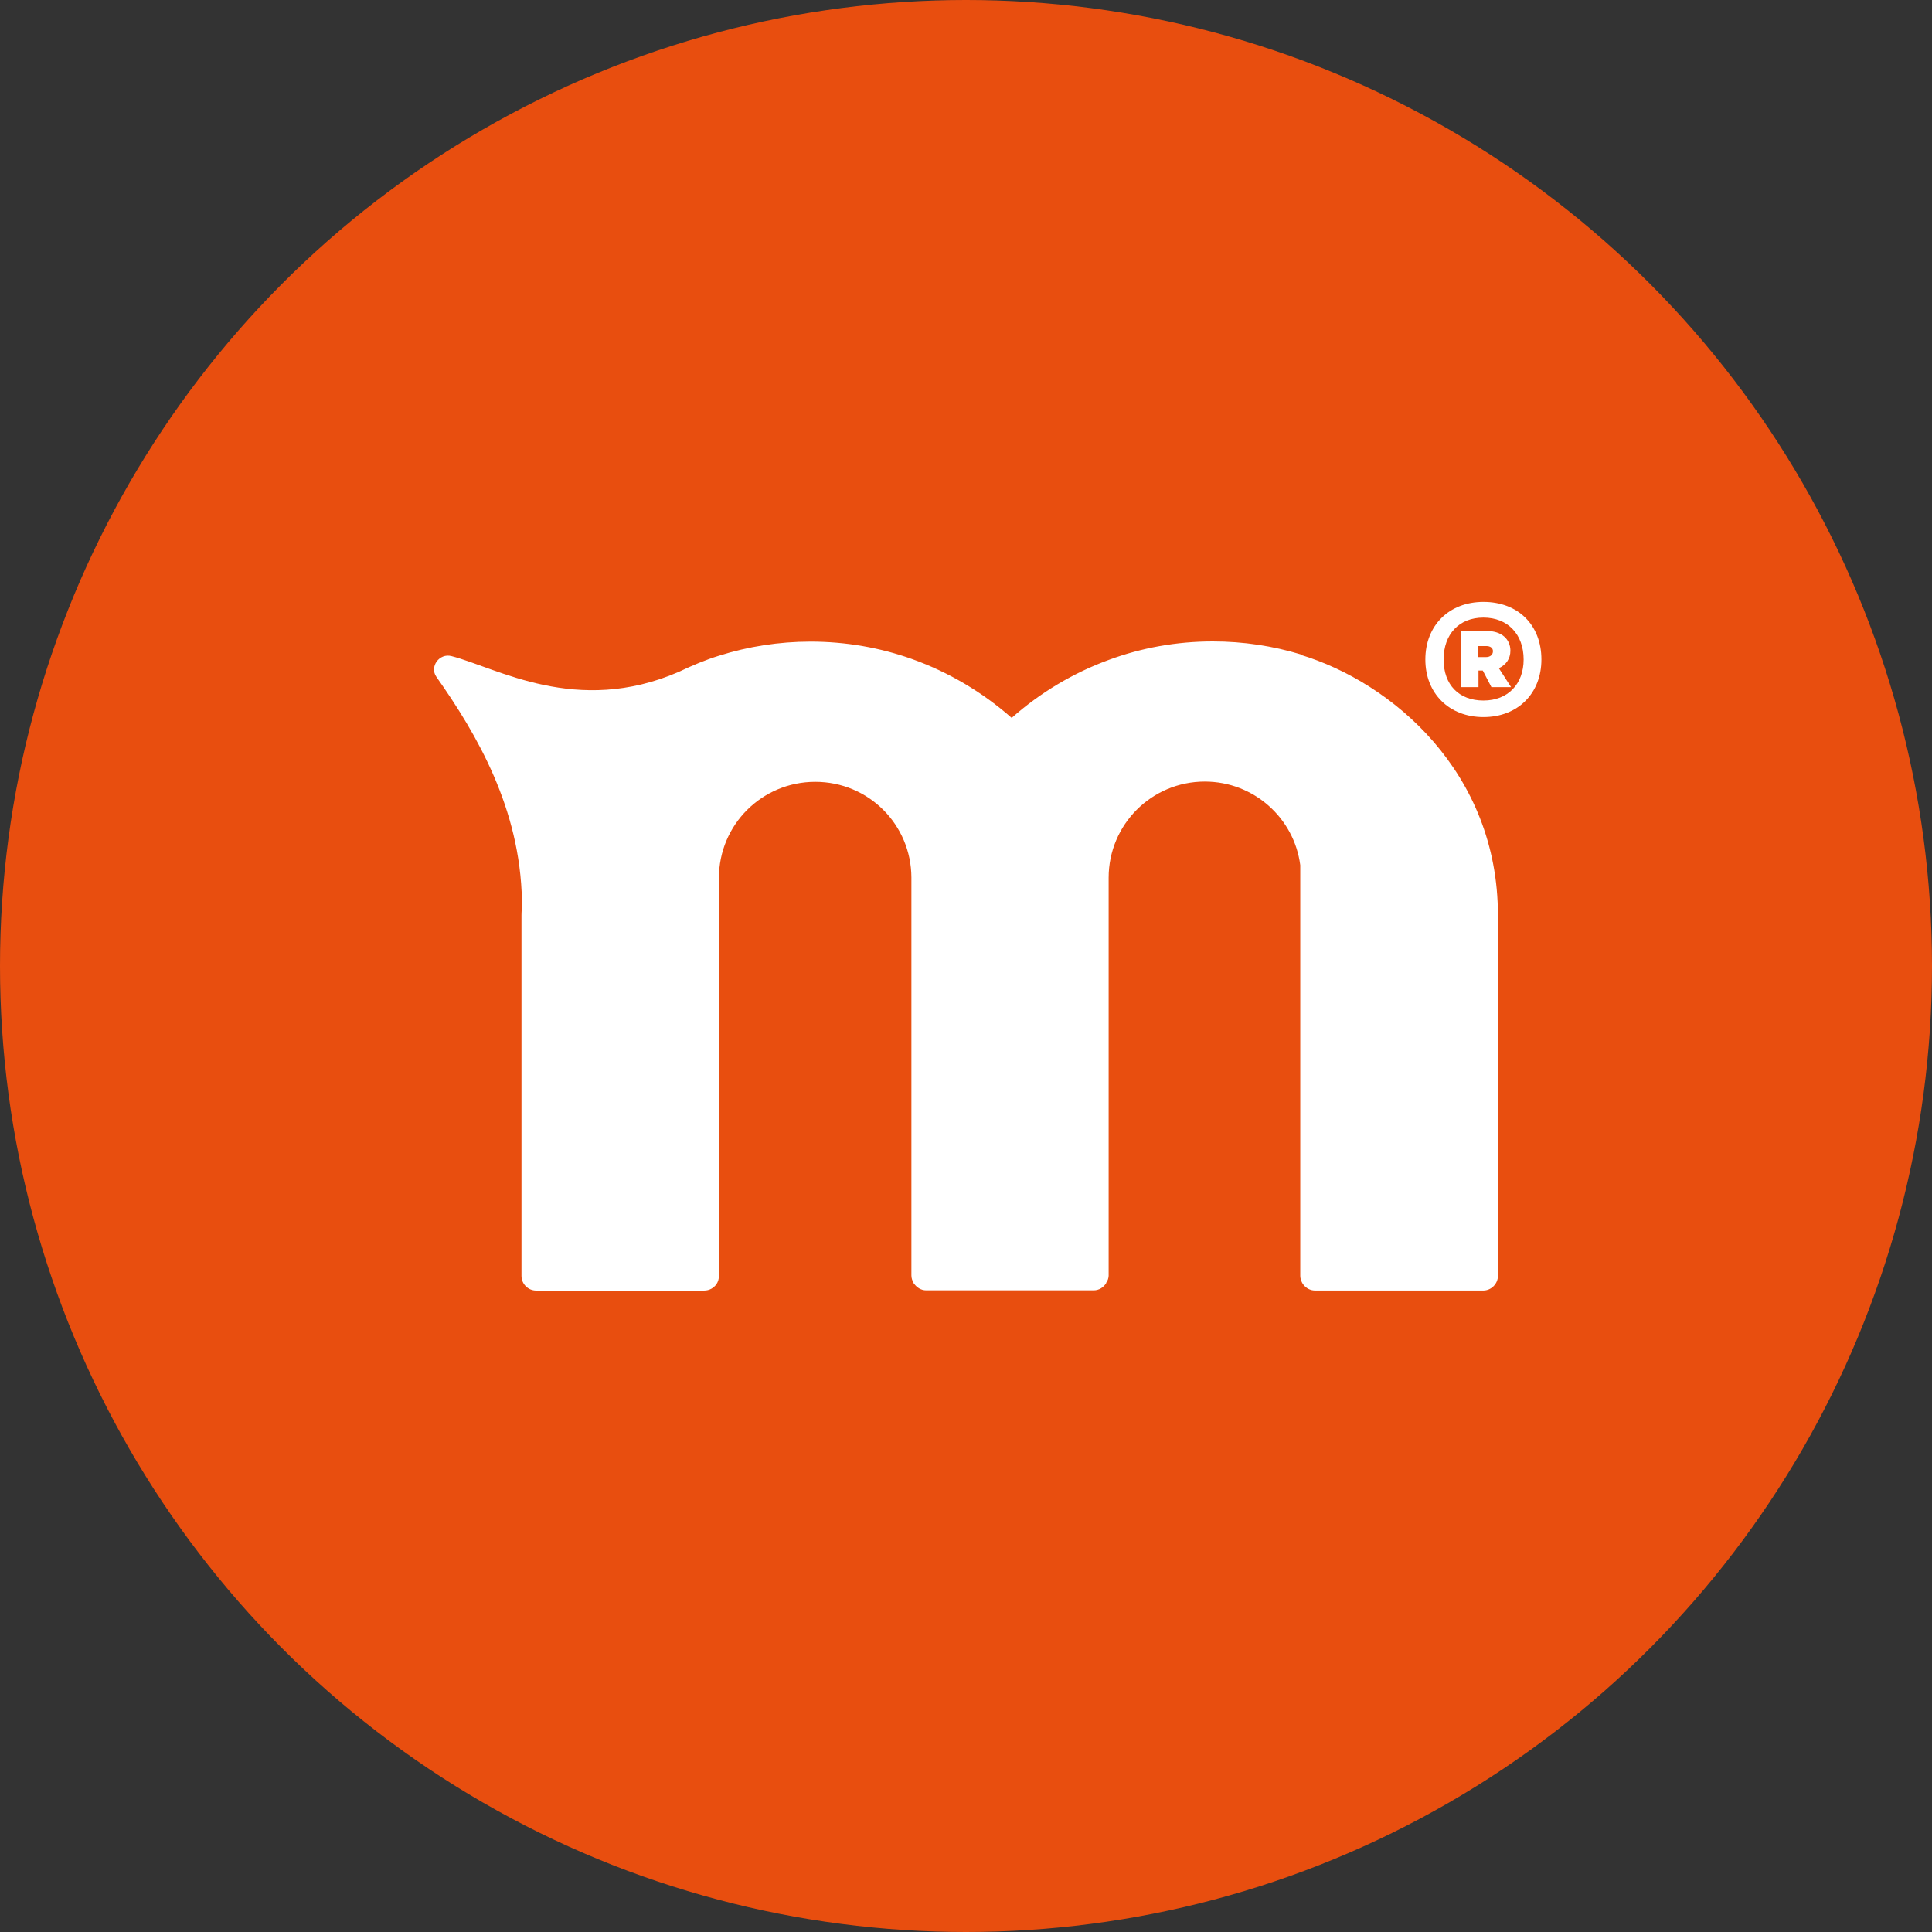 <svg viewBox="0 0 1000 1000" xmlns="http://www.w3.org/2000/svg" data-name="Livello 2" id="Livello_2">
  <rect x="0" y="0" width="1000" height="1000" fill="#333333" stroke="none"/>
  <defs>
    <style>
      .cls-1 {
        fill: #fff;
      }

      .cls-2 {
        fill: #e84e0f;
      }
    </style>
  </defs>
  <g data-name="Livello 1" id="Livello_1-2">
    <circle r="500" cy="500" cx="500" class="cls-2"></circle>
    <path d="M673.25,338.71h0c-14.42-4.36-29.63-6.71-45.51-6.71-18.9,0-37.01,3.35-53.67,9.5h0c-18.67,6.82-35.78,17.11-50.43,30.08-14.98-13.19-32.54-23.7-51.77-30.53-16.32-5.81-33.99-8.95-52.33-8.95-16.44,0-32.43,2.57-47.3,7.27-6.93,2.12-13.86,5.03-20.91,8.39h0c-52.89,22.92-94.15-2.12-117.63-8.16-6.26-1.68-11.52,5.48-7.83,10.73,21.02,29.85,43.38,68.09,44.28,115.84,0,.22.11.45.11.67,0,2.24-.34,4.47-.34,6.82v186.73c0,4.14,3.35,7.6,7.6,7.6h86.99c2.68,0,4.92-1.34,6.37-3.35.78-1.23,1.23-2.68,1.23-4.25v-205.96c0-27.51,22.25-49.76,49.87-49.76s49.65,22.14,49.76,49.53v205.96c0,1.45.45,2.68,1.12,3.8v.56l.11-.34c1.34,2.12,3.69,3.69,6.37,3.69h86.77c2.8,0,5.14-1.57,6.49-3.8v.22-.45c.78-1.01,1.12-2.12,1.23-3.47v-206.07h0c0-27.51,22.25-49.76,49.76-49.76,25.38,0,46.29,18.9,49.42,43.27h0v12.97h0v178.9h0v20.57c0,1.79.67,3.58,1.79,4.92,1.45,1.68,3.47,2.8,5.93,2.8h86.99c4.14,0,7.6-3.47,7.6-7.6v-186.62c0-74.02-54.79-120.53-102.2-134.85l.11-.22Z" class="cls-1"></path>
    <path d="M797.83,341.35c0,17.58-12.23,29.81-29.99,29.81s-30.08-12.23-30.08-29.81,12.23-29.81,30.08-29.81,29.99,11.87,29.99,29.81ZM788.63,341.35c0-13.03-8.21-21.69-20.8-21.69s-20.62,8.57-20.62,21.69,7.94,21.24,20.62,21.24,20.8-8.57,20.8-21.24ZM775.78,345.82l6.34,9.82h-10.17l-4.46-8.57h-2.23v8.57h-9.01v-29.01h13.66c7.14,0,11.87,4.11,11.87,10.17,0,4.11-2.23,7.32-5.89,9.01h-.09ZM769.27,334.39h-4.28v5.71h4.28c2.05,0,3.48-1.25,3.48-3.03,0-1.61-1.25-2.68-3.48-2.68Z" class="cls-1"></path>
  </g>
</svg>